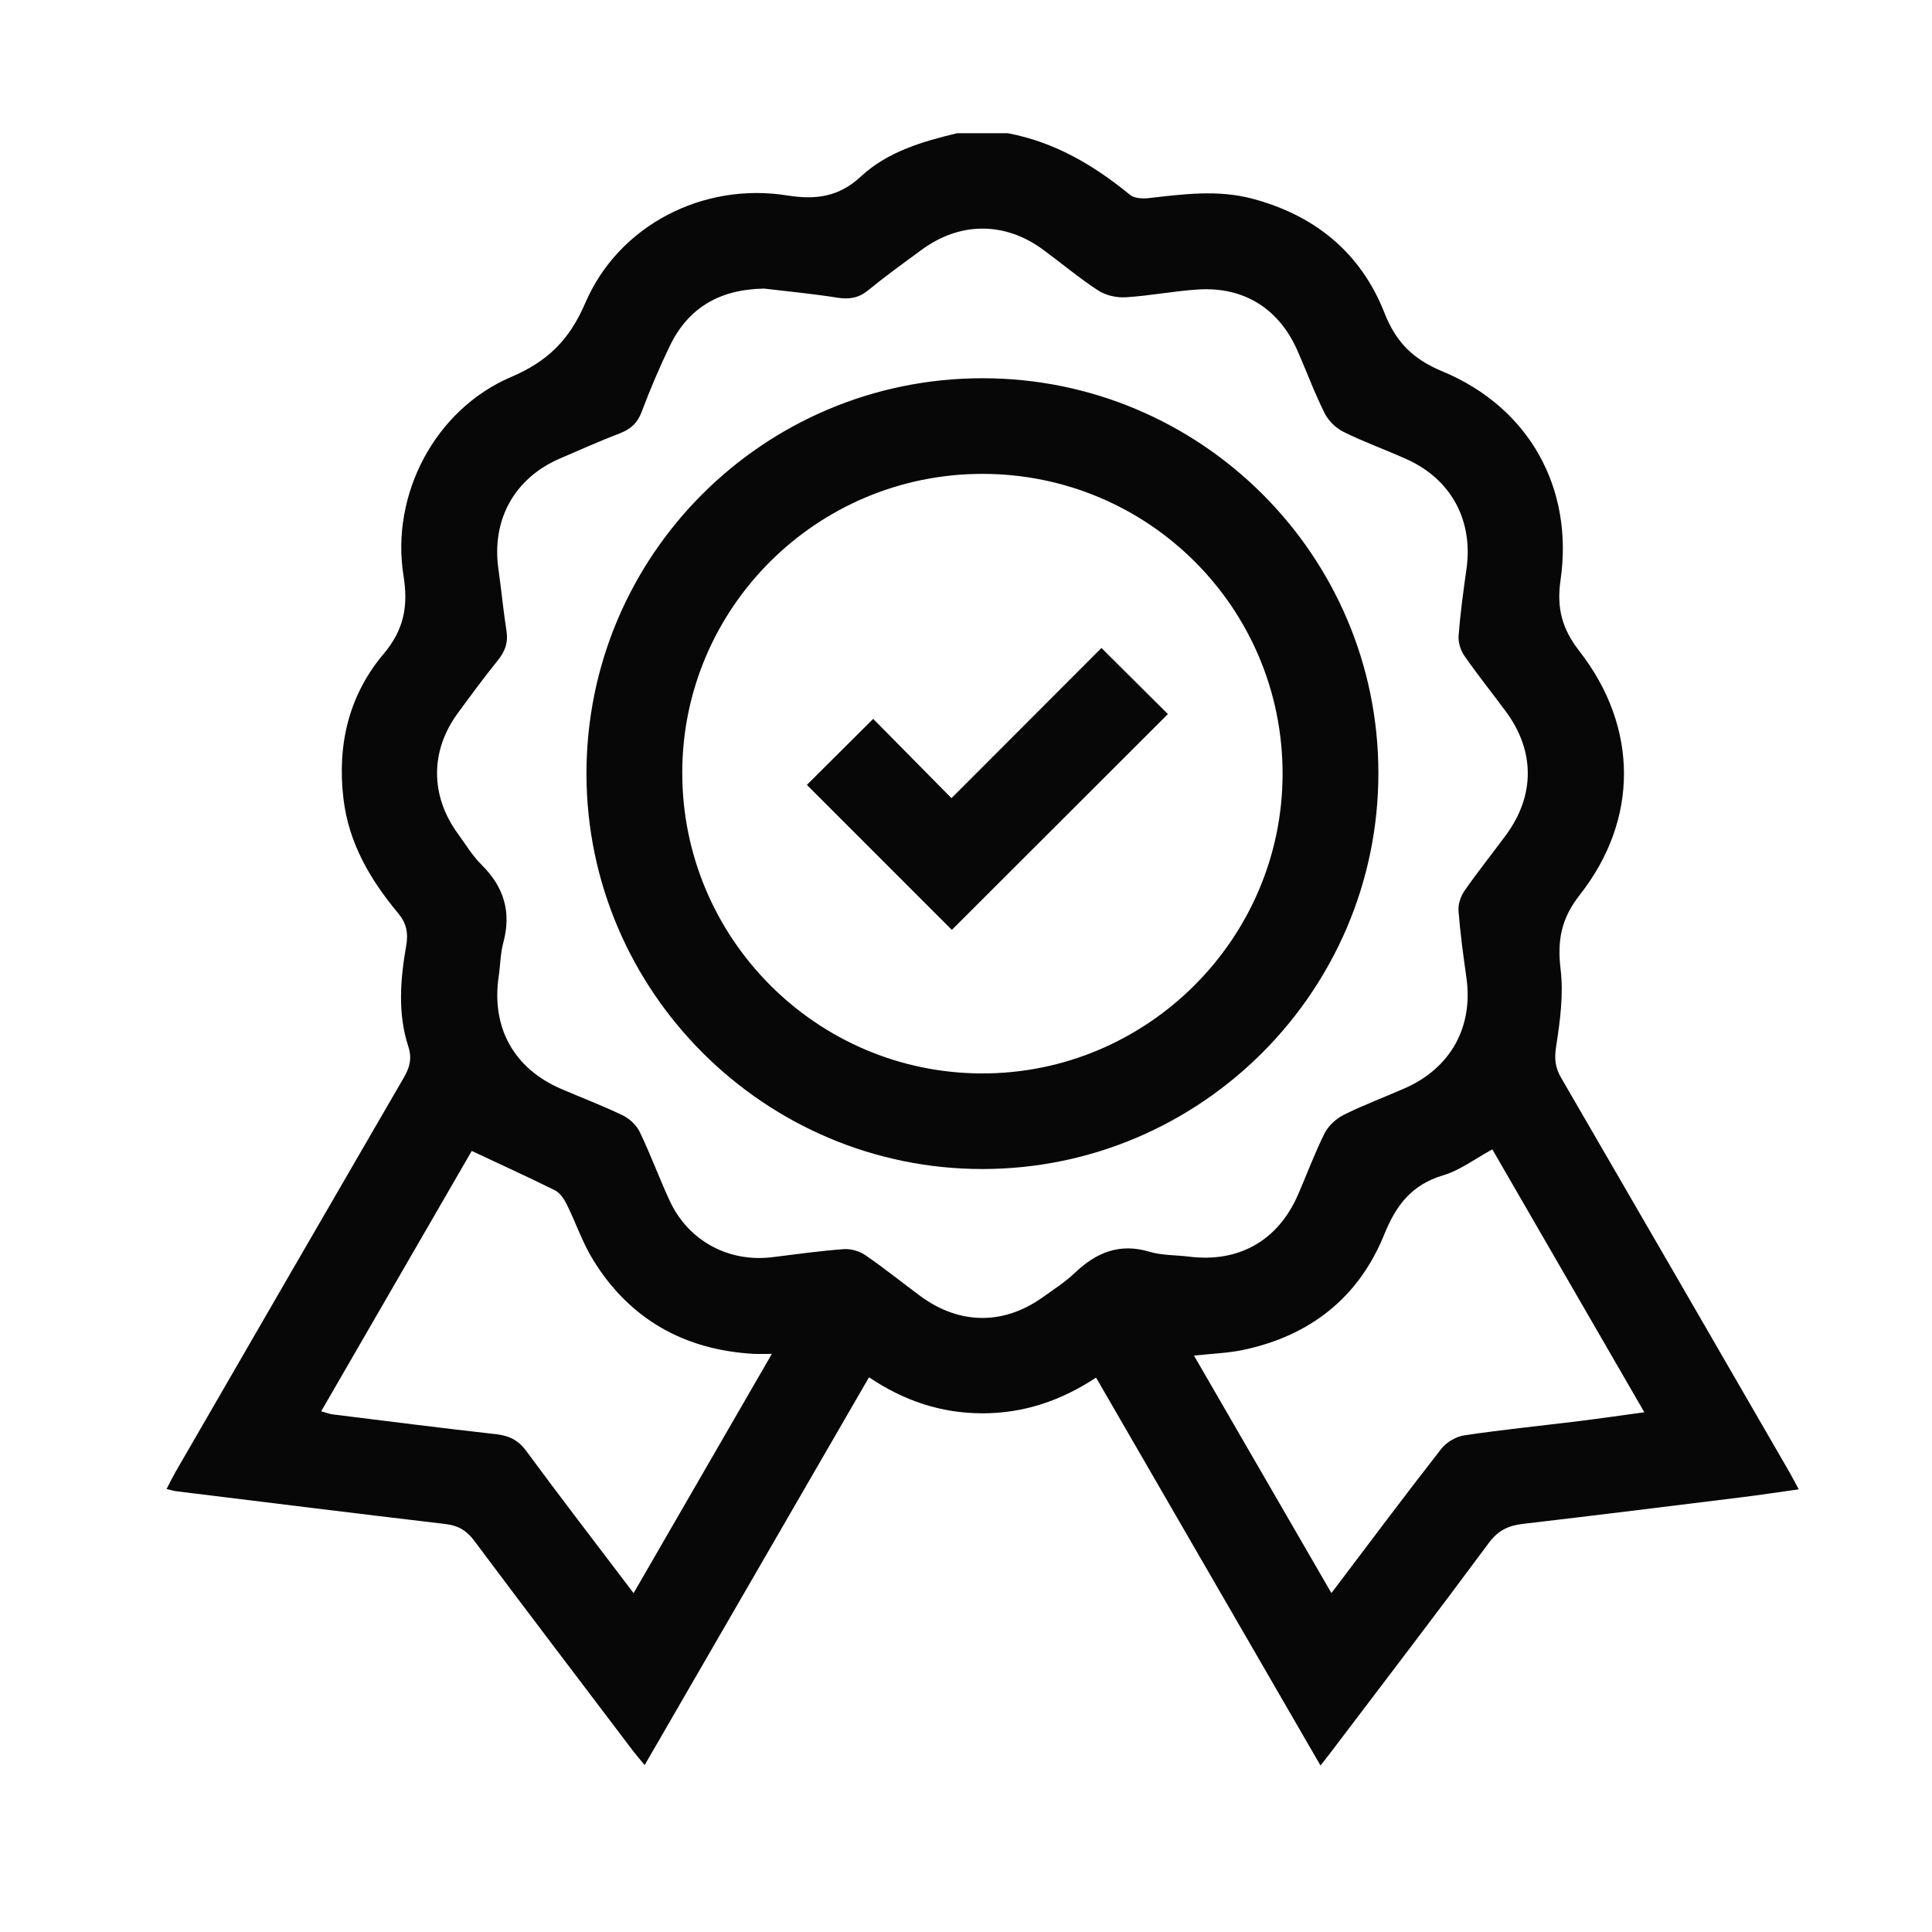 <?xml version="1.0" encoding="UTF-8"?> <svg xmlns="http://www.w3.org/2000/svg" width="58" height="58" viewBox="0 0 58 58" fill="none"><path d="M30.26 4C31.66 4.265 32.839 4.959 33.926 5.851C34.057 5.958 34.31 5.968 34.498 5.946C35.531 5.828 36.56 5.691 37.59 5.963C39.473 6.462 40.851 7.585 41.562 9.392C41.908 10.273 42.418 10.781 43.3 11.148C45.899 12.227 47.25 14.647 46.848 17.42C46.727 18.257 46.895 18.881 47.416 19.55C49.191 21.831 49.204 24.606 47.422 26.871C46.865 27.579 46.748 28.239 46.85 29.095C46.941 29.853 46.836 30.647 46.717 31.411C46.66 31.771 46.684 32.041 46.861 32.347C49.151 36.29 51.432 40.238 53.714 44.184C53.801 44.334 53.88 44.489 54 44.711C53.39 44.796 52.83 44.882 52.269 44.951C50.084 45.222 47.897 45.493 45.71 45.749C45.276 45.8 44.969 45.949 44.693 46.323C43.136 48.425 41.545 50.504 39.965 52.588C39.88 52.702 39.789 52.813 39.642 53.001C38.507 51.038 37.395 49.118 36.284 47.198C35.167 45.267 34.05 43.335 32.904 41.356C31.861 42.047 30.735 42.43 29.492 42.429C28.257 42.427 27.14 42.056 26.088 41.347C23.842 45.229 21.612 49.084 19.353 52.989C19.216 52.822 19.114 52.707 19.021 52.586C17.422 50.474 15.816 48.368 14.231 46.246C14.001 45.938 13.745 45.797 13.371 45.752C10.677 45.434 7.983 45.099 5.29 44.768C5.215 44.759 5.141 44.733 5 44.701C5.102 44.505 5.182 44.342 5.272 44.184C7.554 40.238 9.835 36.29 12.125 32.347C12.302 32.041 12.374 31.773 12.256 31.411C11.933 30.415 12.02 29.391 12.196 28.38C12.261 28.005 12.2 27.711 11.953 27.416C11.115 26.41 10.467 25.312 10.31 23.973C10.119 22.355 10.473 20.867 11.516 19.631C12.134 18.899 12.259 18.189 12.113 17.279C11.725 14.845 13.062 12.292 15.343 11.318C16.449 10.846 17.097 10.199 17.572 9.093C18.571 6.768 21.102 5.464 23.63 5.867C24.499 6.005 25.185 5.911 25.846 5.297C26.648 4.552 27.686 4.251 28.729 4H30.262L30.26 4ZM22.933 8.664C21.588 8.687 20.654 9.25 20.103 10.395C19.793 11.04 19.513 11.702 19.26 12.372C19.134 12.703 18.934 12.883 18.613 13.007C18.003 13.241 17.405 13.509 16.805 13.767C15.439 14.357 14.75 15.611 14.964 17.091C15.052 17.706 15.108 18.326 15.205 18.94C15.26 19.284 15.167 19.549 14.952 19.815C14.532 20.337 14.133 20.876 13.738 21.417C12.913 22.545 12.916 23.884 13.74 25.02C13.974 25.342 14.185 25.693 14.465 25.97C15.135 26.635 15.356 27.391 15.108 28.306C15.021 28.625 15.022 28.969 14.973 29.299C14.742 30.844 15.422 32.076 16.85 32.691C17.465 32.956 18.093 33.194 18.695 33.484C18.901 33.584 19.108 33.779 19.206 33.983C19.531 34.657 19.788 35.363 20.102 36.042C20.659 37.252 21.875 37.906 23.191 37.741C23.905 37.652 24.617 37.553 25.332 37.5C25.543 37.484 25.8 37.56 25.977 37.68C26.543 38.068 27.077 38.5 27.629 38.908C28.805 39.775 30.136 39.785 31.316 38.936C31.639 38.703 31.982 38.486 32.268 38.212C32.911 37.599 33.611 37.309 34.511 37.579C34.887 37.691 35.301 37.676 35.697 37.725C37.188 37.911 38.364 37.248 38.966 35.869C39.233 35.255 39.464 34.625 39.763 34.027C39.877 33.8 40.107 33.585 40.337 33.47C40.935 33.172 41.566 32.938 42.178 32.668C43.557 32.059 44.234 30.823 44.022 29.344C43.928 28.682 43.838 28.017 43.786 27.35C43.77 27.152 43.847 26.912 43.962 26.747C44.362 26.17 44.803 25.622 45.219 25.057C46.081 23.879 46.08 22.55 45.219 21.377C44.803 20.811 44.361 20.264 43.961 19.687C43.846 19.522 43.773 19.279 43.788 19.081C43.84 18.415 43.929 17.75 44.024 17.087C44.232 15.625 43.569 14.387 42.221 13.782C41.596 13.501 40.947 13.27 40.335 12.966C40.105 12.853 39.878 12.631 39.765 12.402C39.459 11.79 39.224 11.145 38.947 10.519C38.394 9.268 37.347 8.607 35.981 8.69C35.25 8.735 34.524 8.88 33.793 8.925C33.521 8.942 33.195 8.868 32.968 8.72C32.395 8.347 31.868 7.902 31.314 7.495C30.169 6.652 28.822 6.652 27.67 7.498C27.13 7.894 26.585 8.288 26.067 8.711C25.781 8.947 25.5 8.993 25.142 8.937C24.385 8.818 23.622 8.745 22.933 8.663V8.664ZM44.8 34.506C44.283 34.786 43.834 35.131 43.33 35.282C42.386 35.563 41.915 36.172 41.555 37.061C40.792 38.949 39.336 40.096 37.339 40.522C36.868 40.623 36.379 40.637 35.844 40.696C37.226 43.085 38.584 45.43 39.97 47.825C41.104 46.329 42.172 44.898 43.271 43.491C43.425 43.293 43.716 43.126 43.964 43.089C45.115 42.918 46.275 42.802 47.43 42.659C48.058 42.581 48.683 42.49 49.364 42.397C47.822 39.73 46.317 37.125 44.801 34.505L44.8 34.506ZM19.021 47.827C20.418 45.408 21.774 43.06 23.171 40.645C22.924 40.645 22.782 40.651 22.64 40.645C20.549 40.528 18.911 39.612 17.808 37.827C17.484 37.303 17.286 36.702 17.01 36.147C16.931 35.988 16.808 35.809 16.657 35.733C15.849 35.331 15.025 34.957 14.162 34.552C12.682 37.111 11.17 39.726 9.642 42.368C9.786 42.407 9.889 42.449 9.995 42.462C11.626 42.664 13.256 42.872 14.888 43.055C15.278 43.099 15.553 43.227 15.797 43.557C16.836 44.968 17.907 46.357 19.021 47.827ZM29.479 11.355C36.037 11.345 41.376 16.66 41.38 23.203C41.384 29.746 36.053 35.086 29.507 35.095C22.965 35.104 17.612 29.767 17.606 23.231C17.601 16.682 22.915 11.364 29.479 11.355ZM38.504 23.231C38.507 18.252 34.479 14.227 29.494 14.226C24.53 14.226 20.492 18.238 20.482 23.181C20.471 28.155 24.502 32.21 29.467 32.225C34.429 32.241 38.502 28.189 38.504 23.231ZM28.575 27.916C30.742 25.75 32.925 23.571 35.061 21.437C34.441 20.82 33.781 20.163 33.067 19.453C31.607 20.915 30.112 22.411 28.564 23.961C27.774 23.161 26.984 22.361 26.214 21.581C25.533 22.259 24.88 22.909 24.223 23.563C25.693 25.033 27.156 26.496 28.575 27.916Z" fill="#070707"></path></svg> 